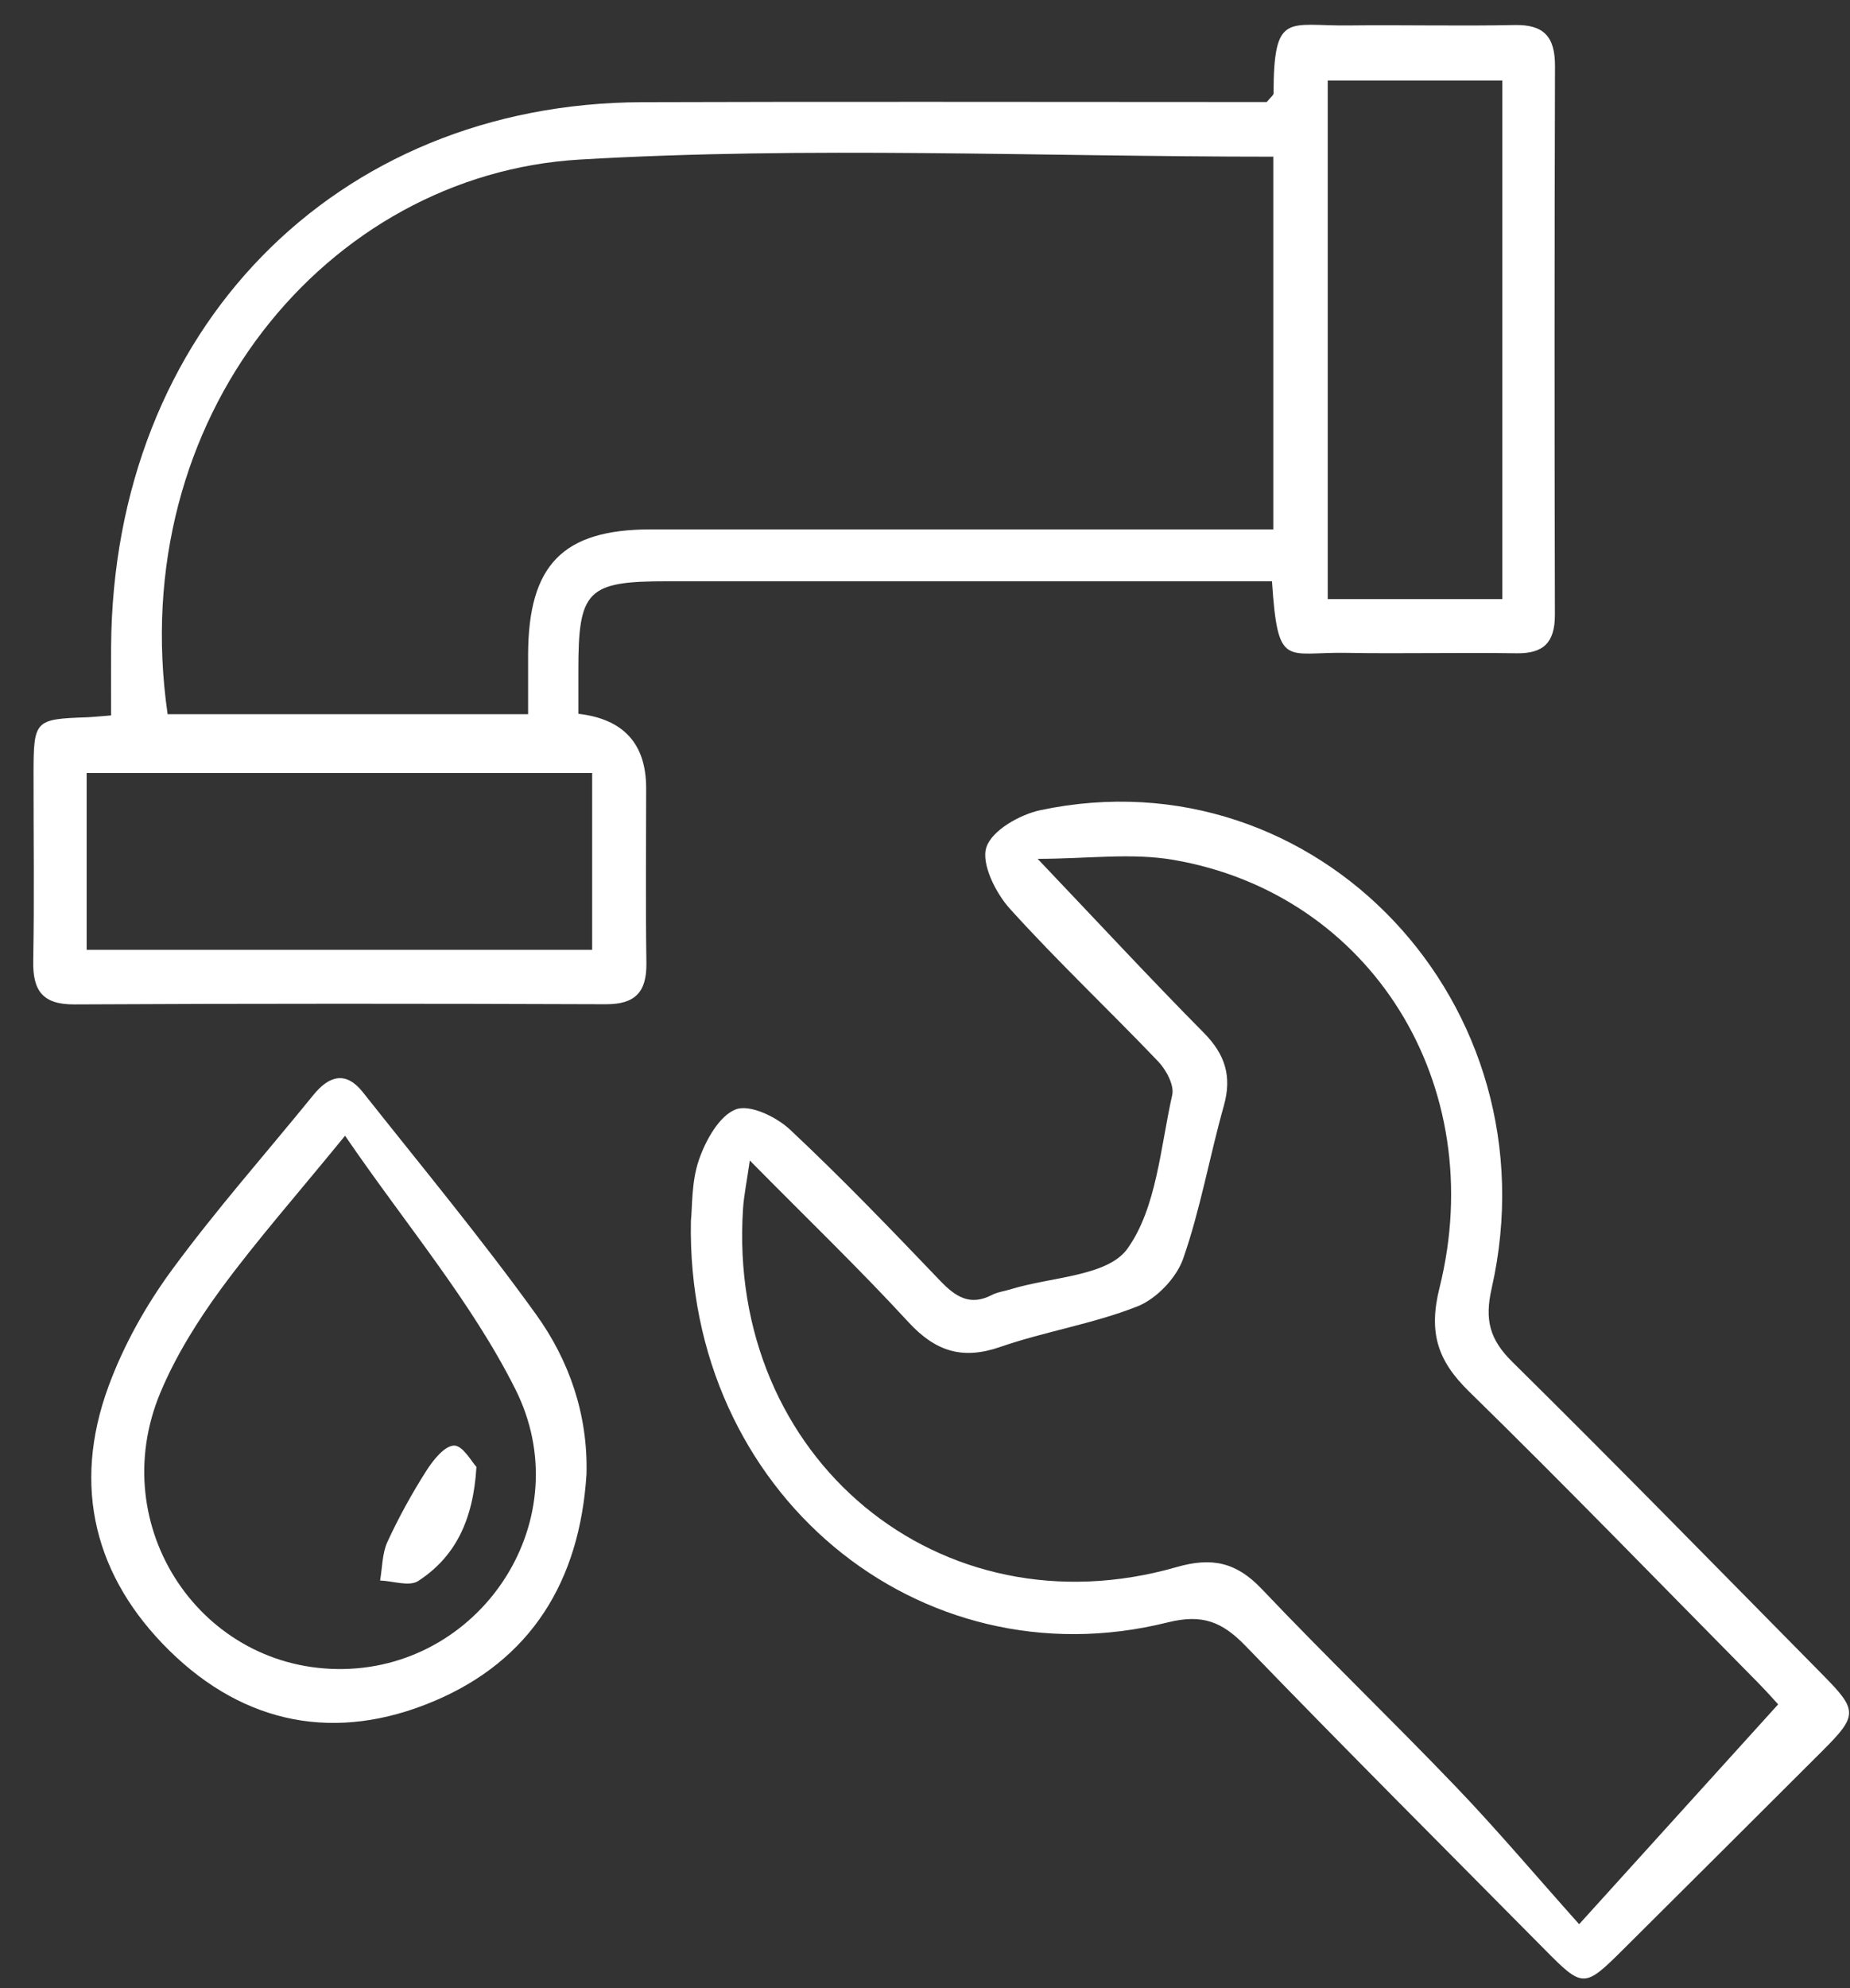 <svg xmlns="http://www.w3.org/2000/svg" width="54" height="58" viewBox="0 0 54 58" fill="none"><rect x="0" y="0" width="54" height="58" fill="#333333" stroke="none"/><g clip-path="url(#clip0_1_804)"><path d="M16.884 20.824C18.202 20.976 18.861 21.7 18.861 22.996C18.861 24.696 18.843 26.398 18.868 28.098C18.88 28.953 18.527 29.299 17.689 29.297C12.516 29.278 7.344 29.275 2.172 29.302C1.25 29.306 0.951 28.912 0.97 28.02C1.004 26.201 0.977 24.383 0.979 22.562C0.981 21.012 1.018 20.978 2.522 20.926C2.71 20.919 2.895 20.898 3.243 20.871C3.243 20.176 3.238 19.518 3.243 18.861C3.305 9.638 9.766 3.009 18.75 2.981C24.385 2.962 30.021 2.976 35.656 2.976C36.115 2.976 36.576 2.976 36.975 2.976C37.084 2.841 37.174 2.781 37.174 2.722C37.179 0.327 37.596 0.761 39.35 0.742C40.972 0.723 42.592 0.764 44.214 0.73C45.055 0.714 45.391 1.063 45.389 1.924C45.373 7.264 45.373 12.6 45.386 17.939C45.386 18.754 45.046 19.07 44.265 19.058C42.606 19.032 40.944 19.074 39.285 19.046C37.522 19.015 37.299 19.521 37.128 16.957C36.736 16.957 36.328 16.957 35.923 16.957C30.443 16.957 24.96 16.957 19.48 16.957C17.13 16.957 16.877 17.213 16.882 19.592C16.882 19.981 16.882 20.37 16.882 20.829L16.884 20.824ZM37.167 4.571C30.334 4.571 23.609 4.263 16.922 4.655C9.534 5.089 3.641 12.199 4.893 20.836H15.415C15.415 20.197 15.415 19.649 15.415 19.1C15.422 16.48 16.428 15.447 18.988 15.444C24.622 15.442 30.255 15.444 35.888 15.444H37.167V4.571ZM17.285 22.55H2.529V27.709H17.285V22.55ZM38.755 17.477H43.852V2.349H38.755V17.477Z" fill="white"></path><path d="M20.167 35.614C20.211 35.232 20.176 34.484 20.403 33.831C20.6 33.261 20.998 32.547 21.478 32.364C21.888 32.208 22.66 32.58 23.061 32.955C24.569 34.368 26.008 35.864 27.44 37.361C27.89 37.831 28.312 38.107 28.944 37.782C29.113 37.694 29.313 37.67 29.498 37.613C30.673 37.248 32.328 37.24 32.909 36.428C33.76 35.239 33.871 33.48 34.216 31.944C34.281 31.659 34.038 31.208 33.806 30.966C32.376 29.468 30.865 28.046 29.477 26.51C29.062 26.052 28.636 25.197 28.791 24.72C28.951 24.224 29.769 23.763 30.369 23.635C38.438 21.926 45.413 29.311 43.541 37.582C43.332 38.501 43.478 39.073 44.141 39.728C47.2 42.746 50.203 45.822 53.224 48.88C54.225 49.894 54.225 50.048 53.211 51.062C51.276 52.994 49.338 54.924 47.399 56.852C46.242 58.004 46.208 58.004 45.091 56.876C42.178 53.932 39.245 51.005 36.366 48.026C35.678 47.313 35.103 47.076 34.077 47.332C26.812 49.139 20.014 43.534 20.167 35.617V35.614ZM51.904 49.723C51.825 49.64 51.572 49.348 51.301 49.075C48.499 46.24 45.724 43.375 42.876 40.59C41.963 39.697 41.691 38.879 42.018 37.57C43.494 31.647 40.018 26.075 34.251 25.085C33.027 24.874 31.737 25.055 30.288 25.055C32.066 26.923 33.579 28.554 35.141 30.133C35.759 30.759 35.966 31.396 35.722 32.262C35.305 33.741 35.041 35.272 34.536 36.718C34.337 37.288 33.746 37.898 33.194 38.114C31.906 38.622 30.509 38.84 29.197 39.294C28.096 39.676 27.308 39.429 26.518 38.572C25.075 37.005 23.538 35.529 21.886 33.855C21.796 34.489 21.715 34.869 21.689 35.256C21.205 42.534 27.433 47.703 34.346 45.716C35.372 45.421 36.086 45.573 36.828 46.354C38.686 48.31 40.63 50.179 42.496 52.125C43.705 53.386 44.834 54.727 46.094 56.135C48.191 53.818 50.024 51.798 51.906 49.718L51.904 49.723Z" fill="white"></path><path d="M17.119 43.011C16.922 46.126 15.495 48.441 12.658 49.632C9.831 50.822 7.155 50.328 4.942 48.151C2.775 46.019 2.089 43.377 3.165 40.45C3.607 39.246 4.258 38.083 5.014 37.053C6.311 35.286 7.767 33.643 9.15 31.941C9.611 31.374 10.1 31.243 10.589 31.86C12.29 34.007 14.04 36.117 15.641 38.337C16.612 39.683 17.166 41.264 17.119 43.009V43.011ZM10.072 33.133C8.663 34.859 7.498 36.179 6.457 37.594C5.767 38.534 5.13 39.555 4.68 40.63C3.044 44.545 5.887 48.771 10.04 48.69C14.121 48.609 16.927 44.274 15.041 40.523C13.755 37.962 11.847 35.728 10.072 33.133Z" fill="white"></path><path d="M13.907 42.794C13.814 44.375 13.27 45.431 12.208 46.122C11.947 46.293 11.472 46.122 11.094 46.108C11.161 45.731 11.154 45.32 11.307 44.985C11.636 44.271 12.018 43.577 12.44 42.915C12.639 42.599 12.973 42.179 13.253 42.172C13.508 42.165 13.775 42.656 13.907 42.794Z" fill="white"></path></g><defs><clipPath id="clip0_1_804"><rect width="53" height="57" fill="white" transform="translate(0.969 0.719)"></rect></clipPath></defs></svg>